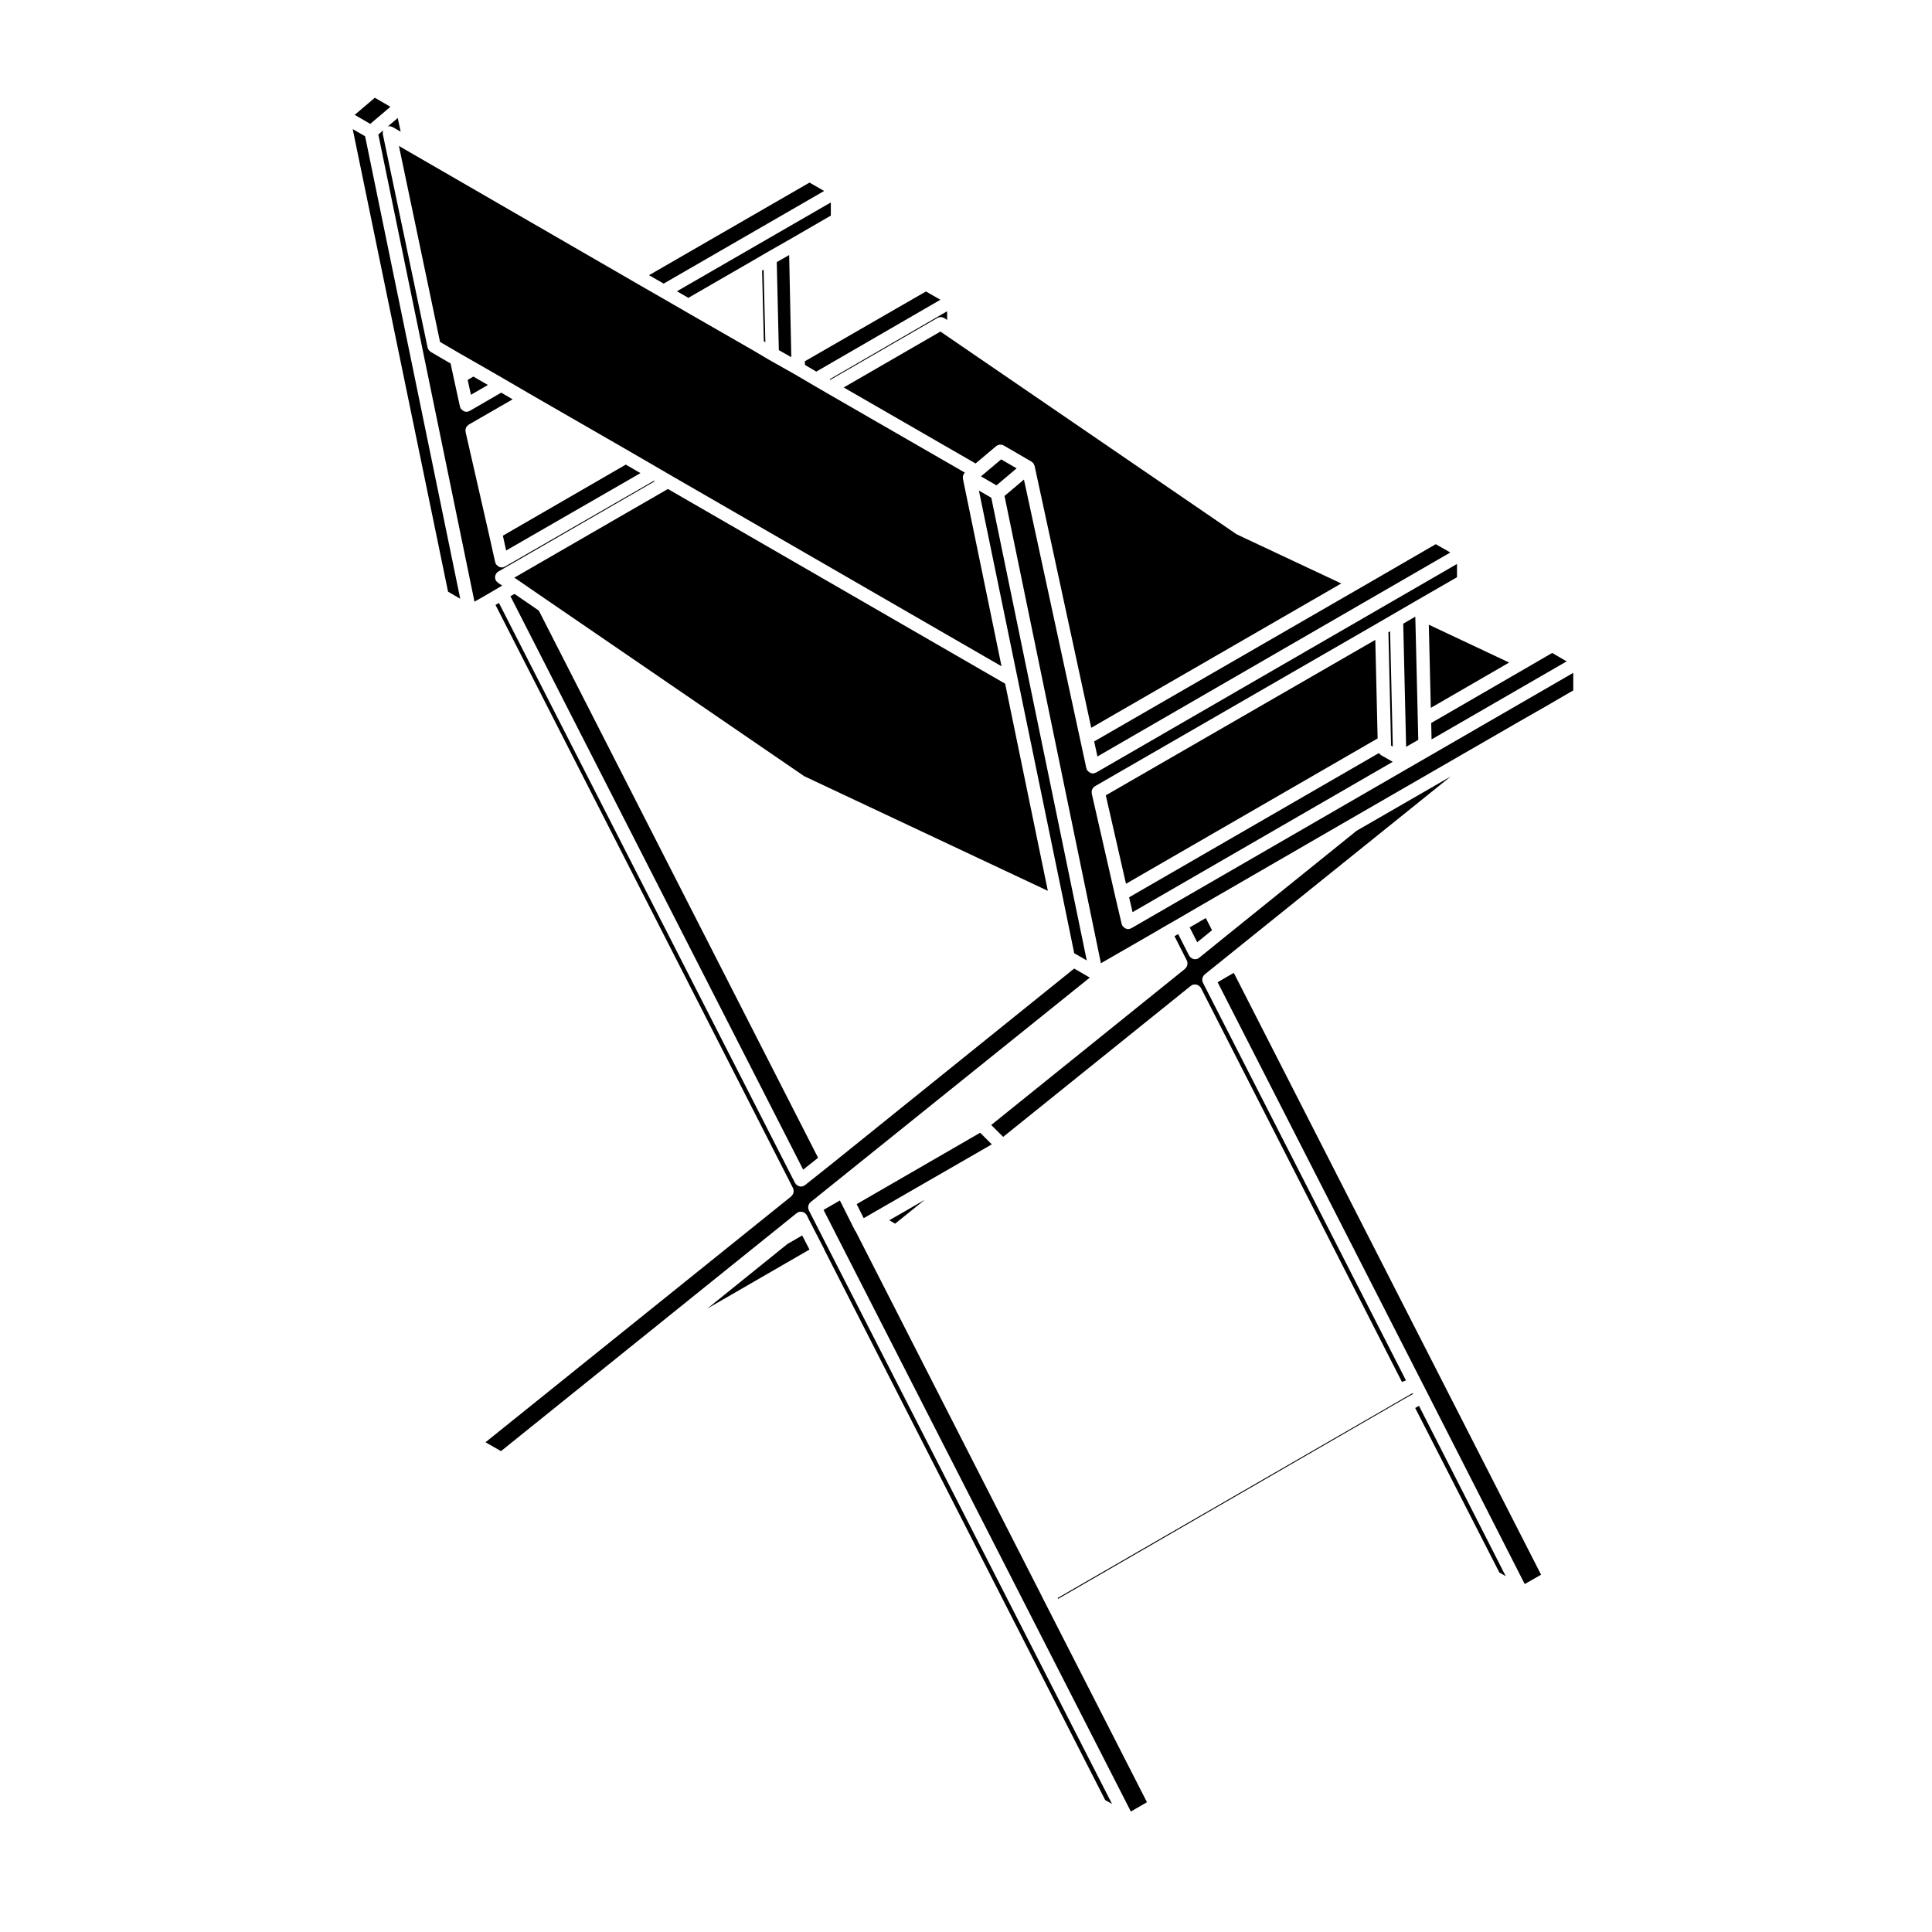 <?xml version="1.0" encoding="UTF-8"?>
<!-- Uploaded to: SVG Repo, www.svgrepo.com, Generator: SVG Repo Mixer Tools -->
<svg fill="#000000" width="800px" height="800px" version="1.1" viewBox="144 144 512 512" xmlns="http://www.w3.org/2000/svg">
 <g>
  <path d="m513.09 345.89-3.09-1.758c-0.074-0.039-0.117-0.105-0.18-0.16-0.098-0.07-0.18-0.133-0.258-0.215-0.055-0.066-0.102-0.121-0.141-0.188l-66.199 38.23 0.922 3.93z"/>
  <path d="m523.38 339.95 35.801-20.68-3.848-2.231-6.707 3.902h-0.008l-25.336 14.66z"/>
  <path d="m434.35 348.77c-0.117 0.055-0.227 0.125-0.359 0.156-0.125 0.031-0.25 0.039-0.371 0.039-0.352 0-0.691-0.137-0.984-0.344-0.098-0.066-0.152-0.145-0.238-0.23-0.102-0.105-0.23-0.172-0.309-0.309-0.082-0.133-0.105-0.277-0.141-0.418-0.012-0.035-0.047-0.051-0.055-0.09l-1.641-7.594-14.898-68.891-5.148 4.348 25.547 123.83 6.332-3.648c0.004-0.004 0.016-0.004 0.02-0.004l7.297-4.211h0.004l2.621-1.535h0.004c0.004-0.004 0.004-0.012 0.012-0.012l4.031-2.312 7.324-4.262h0.004l38.215-22.102 44.836-25.875 0.004-0.004 7.394-4.223 7.082-4.121v-4.648l-117.09 67.664c-0.047 0.023-0.098 0.016-0.141 0.039-0.105 0.051-0.211 0.121-0.332 0.152-0.137 0.031-0.273 0.047-0.402 0.047-0.352 0-0.684-0.133-0.977-0.332-0.098-0.07-0.152-0.152-0.238-0.238-0.105-0.105-0.23-0.176-0.312-0.312-0.07-0.117-0.09-0.25-0.125-0.371-0.012-0.047-0.055-0.066-0.066-0.105l-1.758-7.516v-0.012l-6.172-27.035c-0.004-0.031 0.004-0.059 0-0.09-0.023-0.125-0.02-0.25-0.012-0.379 0-0.105-0.004-0.203 0.02-0.301 0.023-0.117 0.082-0.223 0.125-0.332 0.039-0.098 0.074-0.191 0.137-0.281 0.059-0.09 0.141-0.16 0.223-0.242 0.09-0.086 0.168-0.172 0.277-0.238 0.023-0.02 0.039-0.047 0.066-0.059l75.102-43.328c0.004-0.004 0.004-0.012 0.012-0.012l3.926-2.281 6.695-3.883s0-0.004 0.004-0.004l10.223-5.891v-3.512l-95.625 55.273c-0.039 0.027-0.094 0.012-0.145 0.035z"/>
  <path d="m515.87 309.28 0.766 32.637 3.219-1.848-0.125-5.422-0.66-27.227z"/>
  <path d="m523.18 331.59 20.762-12.008-21.293-10.027z"/>
  <path d="m543.04 561.71-22.992-45.145-1.008 0.566 22.293 43.582z"/>
  <path d="m466.68 404.3 53.949 105.64 1.723 3.367 25.715 50.484 4.332-2.477-81.434-159.5z"/>
  <path d="m465.2 390.52-1.648-3.234-4.273 2.488 1.996 3.93z"/>
  <path d="m458.1 400.66c-0.02 0.023-0.016 0.059-0.039 0.082l-51.375 41.395 3.164 3.148 49.734-40.031c0.023-0.02 0.059-0.004 0.086-0.023 0.074-0.055 0.133-0.125 0.215-0.172 0.301-0.152 0.613-0.18 0.926-0.16 0.051 0.004 0.09 0.012 0.137 0.02 0.402 0.059 0.762 0.25 1.039 0.559 0.023 0.023 0.059 0.02 0.082 0.047 0.02 0.023 0.004 0.059 0.023 0.086 0.055 0.082 0.125 0.133 0.172 0.215l0.594 1.16c0 0.004 0 0.004 0.004 0.012l52.668 103.23 1.066-0.406-53.809-105.4c-0.047-0.09-0.051-0.18-0.082-0.277-0.035-0.117-0.086-0.23-0.102-0.352-0.012-0.098 0.012-0.188 0.02-0.281 0-0.055 0-0.098 0.012-0.145 0.012-0.082 0.012-0.16 0.035-0.242 0.035-0.105 0.098-0.195 0.141-0.297 0.055-0.105 0.098-0.207 0.168-0.301 0.059-0.082 0.145-0.133 0.223-0.203 0.023-0.02 0.02-0.059 0.047-0.082l65.215-52.477-24.953 14.398-34.973 28.191-6.727 5.453c-0.031 0.023-0.07 0.016-0.102 0.035-0.074 0.055-0.133 0.125-0.215 0.172-0.258 0.125-0.523 0.188-0.797 0.188-0.293 0-0.57-0.09-0.832-0.23-0.082-0.047-0.137-0.105-0.211-0.168-0.109-0.086-0.238-0.137-0.324-0.25-0.035-0.039-0.016-0.098-0.039-0.137-0.051-0.07-0.125-0.102-0.168-0.176l-2.898-5.707-0.973 0.555 3.281 6.473c0.145 0.293 0.176 0.605 0.156 0.91-0.004 0.055-0.012 0.102-0.02 0.145-0.066 0.406-0.254 0.762-0.57 1.039z"/>
  <path d="m357.33 240.72 3 1.758 32.887-19.039-3.836-2.195-32.102 18.504z"/>
  <path d="m326.42 222.93 16.867-9.734 3.891-2.273 0.012-0.008 0.008-0.004 6.738-3.84 0.012-0.008 10.23-5.926v-3.488l-40.781 23.539z"/>
  <path d="m364.07 244.65 28.355-16.391c0.156-0.098 0.328-0.133 0.5-0.168 0.035-0.012 0.059-0.031 0.102-0.035 0.422-0.07 0.852 0.031 1.215 0.258 0.02 0.016 0.047 0 0.066 0.016l0.691 0.473v-2.316l-31.145 18.031z"/>
  <path d="m350.4 236.79 3.305 1.867-0.57-27.062-3.285 1.863z"/>
  <path d="m437.05 354.77 5.348 23.441 66.688-38.516-0.617-26.121z"/>
  <path d="m367.59 246.68 34.953 20.148 5.441-4.59c0.012-0.012 0.023-0.004 0.035-0.012 0.336-0.281 0.766-0.406 1.199-0.387 0.023 0.004 0.047-0.004 0.07 0 0.246 0.02 0.492 0.09 0.719 0.223l7.332 4.266c0.156 0.098 0.293 0.223 0.414 0.363 0.012 0.016 0.035 0.012 0.051 0.023 0.012 0.012 0 0.023 0.012 0.035 0.016 0.02 0.039 0.035 0.055 0.055 0.07 0.098 0.105 0.207 0.152 0.312 0.051 0.105 0.109 0.211 0.141 0.328 0 0.012 0.012 0.02 0.016 0.035l15.008 69.395 66.258-38.246-27.574-12.957c-0.055-0.023-0.098-0.074-0.141-0.105-0.035-0.02-0.074-0.012-0.105-0.031l-75.871-51.934-2.527-1.734z"/>
  <path d="m512.39 311.3-0.449 0.254 0.684 29.102-0.004 0.02 0.004 0.016v0.875l0.48 0.273z"/>
  <path d="m434.83 344.47 93.52-54.055-3.863-2.199-20.359 11.789h-0.008l-70.152 40.484z"/>
  <path d="m413.41 268.12-4.094-2.379-5.348 4.504 4.109 2.379z"/>
  <path d="m313.73 269.38-3.887-2.254-32.578 18.84 0.871 3.922z"/>
  <path d="m360.8 450.82-74.004-145-6.449-4.43-1.074 0.621 77.578 151.96z"/>
  <path d="m413.66 323.7 12.191 59.117 2.828 13.801 0.691 0.391 0.004 0.004h0.004l2.625 1.516-25.301-122.62-3.281-1.902z"/>
  <path d="m515.82 514.91h0.004l0.07-0.043 2.547-1.445-0.113-0.223-94.051 54.293 0.117 0.227 91.422-52.805z"/>
  <path d="m273.3 246.02-3.863-2.227-1.496 0.887 0.859 3.945z"/>
  <path d="m346.43 234.46 0.395 0.23-0.461-19.215-0.406 0.242z"/>
  <path d="m245.6 178.51-1.336 1.137 25.477 123.8 2.379-1.352c0.004 0 0.012 0 0.016-0.004l3.926-2.297s0-0.004 0.004-0.004l1.031-0.598-1.129-0.746c-0.047-0.031-0.047-0.098-0.086-0.125-0.172-0.133-0.348-0.258-0.465-0.457-0.086-0.145-0.117-0.312-0.156-0.469-0.012-0.039-0.031-0.07-0.039-0.105-0.074-0.43 0.02-0.855 0.242-1.219 0.016-0.02 0-0.047 0.016-0.066 0.004-0.012 0.02-0.012 0.031-0.02 0.141-0.207 0.316-0.395 0.555-0.523l41.414-23.902-0.223-0.133-39.43 22.715c-0.051 0.031-0.105 0.02-0.16 0.047-0.105 0.051-0.211 0.117-0.332 0.145-0.125 0.031-0.258 0.039-0.383 0.039-0.359 0-0.691-0.137-0.988-0.344-0.09-0.059-0.141-0.137-0.215-0.215-0.105-0.105-0.246-0.18-0.324-0.316-0.074-0.125-0.098-0.273-0.133-0.402-0.012-0.039-0.051-0.055-0.059-0.098l-1.684-7.516v-0.016l-6.168-27.004c-0.004-0.031 0.004-0.055 0-0.086-0.023-0.133-0.02-0.258-0.016-0.387 0.004-0.102 0-0.203 0.023-0.301 0.023-0.109 0.082-0.215 0.121-0.324 0.047-0.102 0.082-0.195 0.141-0.289 0.066-0.102 0.152-0.172 0.238-0.25 0.082-0.082 0.152-0.16 0.25-0.223 0.031-0.02 0.047-0.051 0.074-0.07l11.645-6.707-3.027-1.77-8.344 4.832c-0.051 0.031-0.105 0.02-0.156 0.047-0.117 0.055-0.223 0.121-0.352 0.152-0.121 0.031-0.25 0.039-0.371 0.039-0.359 0-0.691-0.137-0.984-0.344-0.098-0.066-0.152-0.141-0.23-0.227-0.105-0.105-0.23-0.172-0.312-0.309s-0.105-0.281-0.141-0.422c-0.012-0.039-0.047-0.055-0.055-0.09l-1.641-7.551c0-0.004-0.004-0.004-0.004-0.004l-0.824-3.844-5.269-3.082c-0.055-0.031-0.086-0.086-0.133-0.117-0.055-0.039-0.09-0.082-0.137-0.121-0.273-0.246-0.469-0.539-0.543-0.887-0.004-0.012-0.016-0.02-0.02-0.031l-11.859-56.539c-0.02-0.098 0-0.188 0-0.281-0.012-0.121-0.023-0.238-0.004-0.359 0.023-0.133 0.082-0.25 0.125-0.371 0.012-0.016 0.016-0.027 0.023-0.043z"/>
  <path d="m403.75 444.19-32.727 18.914 1.863 3.723 33.953-19.562z"/>
  <path d="m389.09 461.95-9.422 5.434 1.547 0.902z"/>
  <path d="m280.29 297.09 1.117 0.746 0.008 0.016h0.012l0.051 0.031 0.02 0.012 7.656 5.262h0.008l67.977 46.551 64.551 30.371-11.316-54.895-89.375-51.598z"/>
  <path d="m352.69 473.66-21.23 17.121 27.059-15.633-1.93-3.738z"/>
  <path d="m364.13 452.67s-0.004 0-0.012 0.004l-6.766 5.387c-0.031 0.023-0.07 0.016-0.102 0.035-0.07 0.051-0.117 0.117-0.195 0.156-0.258 0.133-0.527 0.191-0.801 0.191-0.293 0-0.57-0.09-0.832-0.23-0.086-0.047-0.141-0.117-0.223-0.176-0.105-0.086-0.238-0.141-0.324-0.258-0.031-0.039-0.012-0.09-0.039-0.125-0.047-0.066-0.117-0.098-0.152-0.168l-78.461-153.7-0.91 0.527 78.848 154.56c0.145 0.297 0.18 0.605 0.156 0.91 0 0.059-0.012 0.105-0.016 0.16-0.066 0.395-0.258 0.746-0.559 1.02-0.023 0.023-0.02 0.066-0.047 0.086l-81.031 65.164 4.109 2.348 78.371-63.078c0.023-0.02 0.066-0.004 0.09-0.023 0.086-0.066 0.152-0.141 0.25-0.191 0.293-0.137 0.59-0.16 0.883-0.141 0.059 0 0.105 0.012 0.16 0.02 0.398 0.066 0.754 0.258 1.027 0.562 0.02 0.023 0.051 0.02 0.07 0.039 0.02 0.023 0.004 0.059 0.023 0.09 0.066 0.086 0.141 0.152 0.191 0.25l0.594 1.234v0.004l0.422 0.801s0 0.012 0.004 0.016l3.551 6.879c0.023 0.051 0.023 0.105 0.047 0.152 0.012 0.031 0.039 0.031 0.051 0.055l0.074 0.203 74.301 145.59 1.82 1.039-80.312-157.24v-0.004l-0.039-0.074c-0.047-0.086-0.047-0.172-0.074-0.262-0.039-0.121-0.098-0.246-0.105-0.371-0.012-0.098 0.012-0.18 0.02-0.277 0-0.055 0.004-0.098 0.012-0.145 0.016-0.086 0.012-0.168 0.035-0.246 0.031-0.102 0.09-0.18 0.137-0.277 0.055-0.109 0.102-0.227 0.176-0.316 0.059-0.082 0.141-0.125 0.215-0.191 0.023-0.023 0.02-0.066 0.047-0.086l73.996-59.5-4.141-2.398z"/>
  <path d="m370.78 470.33c-0.051-0.059-0.125-0.098-0.168-0.16-0.012-0.02-0.012-0.047-0.02-0.066-0.012-0.012-0.023-0.016-0.031-0.031l-3.438-6.867-0.543-1.066-4.332 2.492 81.441 159.44 4.273-2.465-25.859-50.633-1.723-3.367c-0.004-0.012-0.004-0.02-0.012-0.031-0.004-0.012-0.012-0.012-0.016-0.02l-0.297-0.621-49.262-96.551c-0.008-0.012-0.008-0.031-0.016-0.051z"/>
  <path d="m265.97 302.68-25.215-122.57-3.285-1.895 25.266 122.58z"/>
  <path d="m247.46 172.3-4.125-2.394-5.34 4.535 4.129 2.387z"/>
  <path d="m362.4 194.61-3.871-2.227-42.531 24.547 3.879 2.227z"/>
  <path d="m247.1 177.47c0.121-0.012 0.242-0.023 0.363-0.004 0.133 0.023 0.25 0.082 0.371 0.125 0.074 0.031 0.152 0.035 0.227 0.082l2.125 1.23-0.781-3.637-2.59 2.207c0.102-0.027 0.195 0 0.285-0.004z"/>
  <path d="m260.61 234.61 5.246 3.066h0.004l0.074 0.047c0.012 0.004 0.02 0.012 0.031 0.016l4.348 2.484h0.004l7.402 4.262h0.004l0.004 0.004 6.543 3.82 26.465 15.246c0.004 0 0.004 0.004 0.004 0.004l7.406 4.301 3.738 2.172c0.004 0 0.004 0.004 0.012 0.012l87.523 50.527-10.238-49.707c-0.02-0.09 0.004-0.172 0-0.262-0.004-0.07-0.02-0.137-0.016-0.207 0-0.023-0.012-0.047-0.004-0.07 0.004-0.031 0.012-0.066 0.016-0.102 0.023-0.125 0.082-0.246 0.125-0.367 0.031-0.082 0.035-0.16 0.082-0.238 0.012-0.016 0.023-0.023 0.035-0.039 0.066-0.105 0.156-0.18 0.242-0.273 0.016-0.02 0.031-0.035 0.047-0.051l-36.508-21.043c-0.004 0-0.004-0.004-0.004-0.004l-3.738-2.172c-0.004 0-0.004-0.004-0.004-0.004l-4.684-2.75-6.957-3.926c-0.004-0.004-0.012-0.012-0.02-0.016-0.004-0.004-0.012 0-0.016-0.004l-3.934-2.336c-0.004-0.004-0.004-0.004-0.012-0.004l-18.285-10.504c-0.004-0.004-0.012-0.012-0.016-0.016l-6.516-3.758h-0.004c0-0.004-0.004-0.004-0.012-0.004l-7.406-4.262-0.016-0.016-59.703-34.508-2.152-1.246z"/>
 </g>
</svg>